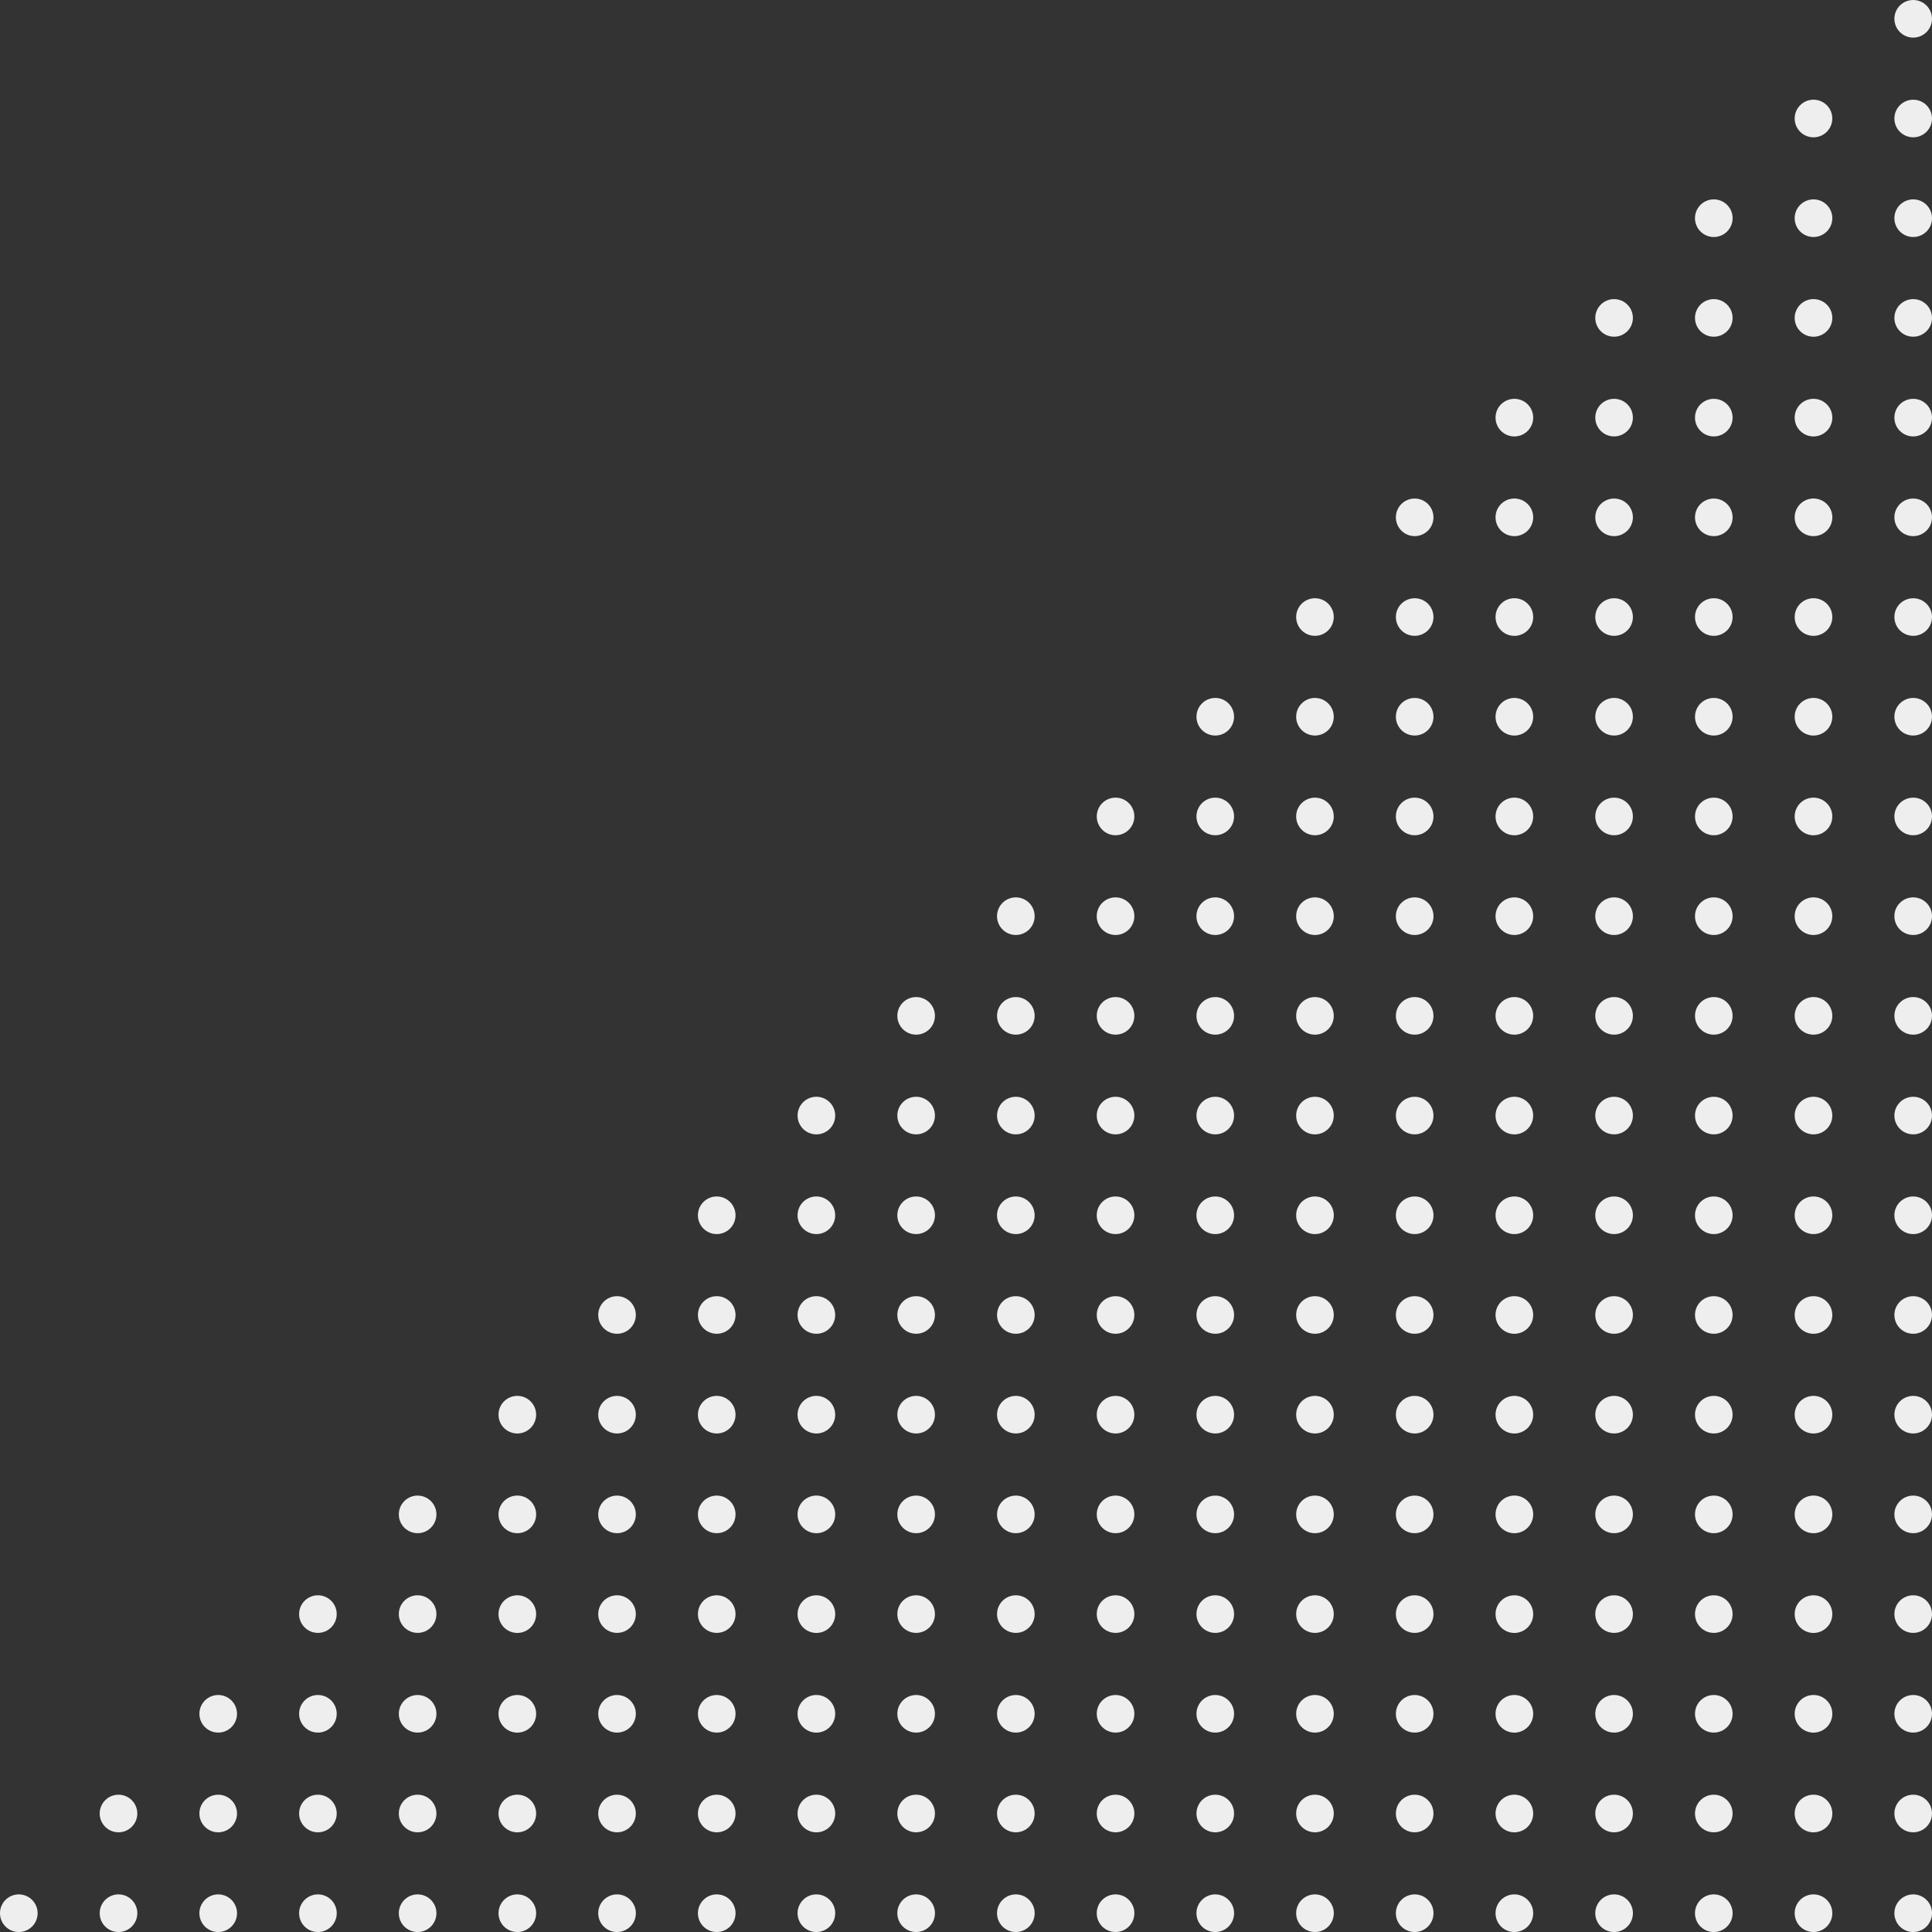 <svg xmlns="http://www.w3.org/2000/svg" width="197.428" height="197.43" viewBox="0 0 197.428 197.43"><rect x="0" y="0" width="197.428" height="197.43" fill="#333333" stroke="none"/><g transform="translate(-257.116 -73.716)"><circle cx="1.921" cy="1.921" r="1.921" transform="translate(450.702 73.716)" fill="#eee"/><path d="M350.316,82.629a1.921,1.921,0,1,0-1.921-1.921A1.921,1.921,0,0,0,350.316,82.629Z" transform="translate(92.118 5.118)" fill="#eee"/><circle cx="1.921" cy="1.921" r="1.921" transform="translate(450.702 83.905)" fill="#eee"/><path d="M345.245,87.7a1.922,1.922,0,1,0-1.921-1.923A1.922,1.922,0,0,0,345.245,87.7Z" transform="translate(87.001 10.235)" fill="#eee"/><path d="M350.316,87.7a1.922,1.922,0,1,0-1.921-1.923A1.922,1.922,0,0,0,350.316,87.7Z" transform="translate(92.118 10.235)" fill="#eee"/><path d="M355.387,87.7a1.922,1.922,0,1,0-1.921-1.923A1.922,1.922,0,0,0,355.387,87.7Z" transform="translate(97.236 10.235)" fill="#eee"/><circle cx="1.921" cy="1.921" r="1.921" transform="translate(420.136 104.282)" fill="#eee"/><circle cx="1.921" cy="1.921" r="1.921" transform="translate(430.325 104.282)" fill="#eee"/><path d="M350.316,92.773a1.922,1.922,0,1,0-1.921-1.923A1.921,1.921,0,0,0,350.316,92.773Z" transform="translate(92.118 15.353)" fill="#eee"/><circle cx="1.921" cy="1.921" r="1.921" transform="translate(450.702 104.282)" fill="#eee"/><path d="M335.1,97.844a1.922,1.922,0,1,0-1.921-1.921A1.921,1.921,0,0,0,335.1,97.844Z" transform="translate(76.766 20.471)" fill="#eee"/><circle cx="1.921" cy="1.921" r="1.921" transform="translate(420.136 114.471)" fill="#eee"/><circle cx="1.921" cy="1.921" r="1.921" transform="translate(430.325 114.471)" fill="#eee"/><path d="M350.316,97.844a1.922,1.922,0,1,0-1.921-1.921A1.921,1.921,0,0,0,350.316,97.844Z" transform="translate(92.118 20.471)" fill="#eee"/><circle cx="1.921" cy="1.921" r="1.921" transform="translate(450.702 114.471)" fill="#eee"/><circle cx="1.921" cy="1.921" r="1.921" transform="translate(399.758 124.66)" fill="#eee"/><path d="M335.1,102.915a1.922,1.922,0,1,0-1.921-1.921A1.921,1.921,0,0,0,335.1,102.915Z" transform="translate(76.766 25.588)" fill="#eee"/><circle cx="1.921" cy="1.921" r="1.921" transform="translate(420.136 124.66)" fill="#eee"/><circle cx="1.921" cy="1.921" r="1.921" transform="translate(430.325 124.66)" fill="#eee"/><path d="M350.316,102.915a1.922,1.922,0,1,0-1.921-1.921A1.921,1.921,0,0,0,350.316,102.915Z" transform="translate(92.118 25.588)" fill="#eee"/><circle cx="1.921" cy="1.921" r="1.921" transform="translate(450.702 124.66)" fill="#eee"/><circle cx="1.921" cy="1.921" r="1.921" transform="translate(389.569 134.849)" fill="#eee"/><circle cx="1.921" cy="1.921" r="1.921" transform="translate(399.758 134.849)" fill="#eee"/><path d="M335.1,107.986a1.922,1.922,0,1,0-1.921-1.921A1.921,1.921,0,0,0,335.1,107.986Z" transform="translate(76.766 30.706)" fill="#eee"/><circle cx="1.921" cy="1.921" r="1.921" transform="translate(420.136 134.849)" fill="#eee"/><circle cx="1.921" cy="1.921" r="1.921" transform="translate(430.325 134.849)" fill="#eee"/><path d="M350.316,107.986a1.922,1.922,0,1,0-1.921-1.921A1.921,1.921,0,0,0,350.316,107.986Z" transform="translate(92.118 30.706)" fill="#eee"/><circle cx="1.921" cy="1.921" r="1.921" transform="translate(450.702 134.849)" fill="#eee"/><circle cx="1.921" cy="1.921" r="1.921" transform="translate(379.381 145.037)" fill="#eee"/><circle cx="1.921" cy="1.921" r="1.921" transform="translate(389.569 145.037)" fill="#eee"/><circle cx="1.921" cy="1.921" r="1.921" transform="translate(399.758 145.037)" fill="#eee"/><path d="M335.1,113.056a1.921,1.921,0,1,0-1.921-1.921A1.921,1.921,0,0,0,335.1,113.056Z" transform="translate(76.766 35.824)" fill="#eee"/><circle cx="1.921" cy="1.921" r="1.921" transform="translate(420.136 145.037)" fill="#eee"/><circle cx="1.921" cy="1.921" r="1.921" transform="translate(430.325 145.037)" fill="#eee"/><path d="M350.316,113.056a1.921,1.921,0,1,0-1.921-1.921A1.921,1.921,0,0,0,350.316,113.056Z" transform="translate(92.118 35.824)" fill="#eee"/><circle cx="1.921" cy="1.921" r="1.921" transform="translate(450.702 145.037)" fill="#eee"/><circle cx="1.921" cy="1.921" r="1.921" transform="translate(369.192 155.226)" fill="#eee"/><circle cx="1.921" cy="1.921" r="1.921" transform="translate(379.381 155.226)" fill="#eee"/><circle cx="1.921" cy="1.921" r="1.921" transform="translate(389.569 155.226)" fill="#eee"/><circle cx="1.921" cy="1.921" r="1.921" transform="translate(399.758 155.226)" fill="#eee"/><path d="M335.1,118.127a1.921,1.921,0,1,0-1.921-1.921A1.921,1.921,0,0,0,335.1,118.127Z" transform="translate(76.766 40.942)" fill="#eee"/><circle cx="1.921" cy="1.921" r="1.921" transform="translate(420.136 155.226)" fill="#eee"/><circle cx="1.921" cy="1.921" r="1.921" transform="translate(430.325 155.226)" fill="#eee"/><path d="M350.316,118.127a1.921,1.921,0,1,0-1.921-1.921A1.921,1.921,0,0,0,350.316,118.127Z" transform="translate(92.118 40.942)" fill="#eee"/><circle cx="1.921" cy="1.921" r="1.921" transform="translate(450.702 155.226)" fill="#eee"/><path d="M309.749,123.2a1.921,1.921,0,1,0-1.923-1.921A1.921,1.921,0,0,0,309.749,123.2Z" transform="translate(51.176 46.06)" fill="#eee"/><path d="M314.82,123.2a1.921,1.921,0,1,0-1.923-1.921A1.921,1.921,0,0,0,314.82,123.2Z" transform="translate(56.294 46.06)" fill="#eee"/><path d="M319.891,123.2a1.921,1.921,0,1,0-1.923-1.921A1.921,1.921,0,0,0,319.891,123.2Z" transform="translate(61.412 46.06)" fill="#eee"/><path d="M324.961,123.2a1.921,1.921,0,1,0-1.921-1.921A1.921,1.921,0,0,0,324.961,123.2Z" transform="translate(66.53 46.06)" fill="#eee"/><path d="M330.032,123.2a1.921,1.921,0,1,0-1.921-1.921A1.921,1.921,0,0,0,330.032,123.2Z" transform="translate(71.648 46.06)" fill="#eee"/><path d="M335.1,123.2a1.921,1.921,0,1,0-1.921-1.921A1.921,1.921,0,0,0,335.1,123.2Z" transform="translate(76.766 46.06)" fill="#eee"/><path d="M340.174,123.2a1.921,1.921,0,1,0-1.921-1.921A1.921,1.921,0,0,0,340.174,123.2Z" transform="translate(81.883 46.06)" fill="#eee"/><path d="M345.245,123.2a1.921,1.921,0,1,0-1.921-1.921A1.921,1.921,0,0,0,345.245,123.2Z" transform="translate(87.001 46.06)" fill="#eee"/><path d="M350.316,123.2a1.921,1.921,0,1,0-1.921-1.921A1.921,1.921,0,0,0,350.316,123.2Z" transform="translate(92.118 46.06)" fill="#eee"/><path d="M355.387,123.2a1.921,1.921,0,1,0-1.921-1.921A1.921,1.921,0,0,0,355.387,123.2Z" transform="translate(97.236 46.06)" fill="#eee"/><circle cx="1.921" cy="1.921" r="1.921" transform="translate(348.814 175.604)" fill="#eee"/><circle cx="1.921" cy="1.921" r="1.921" transform="translate(359.003 175.604)" fill="#eee"/><circle cx="1.921" cy="1.921" r="1.921" transform="translate(369.192 175.604)" fill="#eee"/><circle cx="1.921" cy="1.921" r="1.921" transform="translate(379.381 175.604)" fill="#eee"/><circle cx="1.921" cy="1.921" r="1.921" transform="translate(389.569 175.604)" fill="#eee"/><circle cx="1.921" cy="1.921" r="1.921" transform="translate(399.758 175.604)" fill="#eee"/><path d="M335.1,128.269a1.921,1.921,0,1,0-1.921-1.921A1.921,1.921,0,0,0,335.1,128.269Z" transform="translate(76.766 51.177)" fill="#eee"/><circle cx="1.921" cy="1.921" r="1.921" transform="translate(420.136 175.604)" fill="#eee"/><circle cx="1.921" cy="1.921" r="1.921" transform="translate(430.325 175.604)" fill="#eee"/><path d="M350.316,128.269a1.921,1.921,0,1,0-1.921-1.921A1.921,1.921,0,0,0,350.316,128.269Z" transform="translate(92.118 51.177)" fill="#eee"/><circle cx="1.921" cy="1.921" r="1.921" transform="translate(450.702 175.604)" fill="#eee"/><path d="M299.6,133.34a1.921,1.921,0,1,0-1.921-1.921A1.921,1.921,0,0,0,299.6,133.34Z" transform="translate(40.941 56.295)" fill="#eee"/><circle cx="1.921" cy="1.921" r="1.921" transform="translate(348.814 185.793)" fill="#eee"/><circle cx="1.921" cy="1.921" r="1.921" transform="translate(359.003 185.793)" fill="#eee"/><circle cx="1.921" cy="1.921" r="1.921" transform="translate(369.192 185.793)" fill="#eee"/><circle cx="1.921" cy="1.921" r="1.921" transform="translate(379.381 185.793)" fill="#eee"/><circle cx="1.921" cy="1.921" r="1.921" transform="translate(389.569 185.793)" fill="#eee"/><circle cx="1.921" cy="1.921" r="1.921" transform="translate(399.758 185.793)" fill="#eee"/><path d="M335.1,133.34a1.921,1.921,0,1,0-1.921-1.921A1.921,1.921,0,0,0,335.1,133.34Z" transform="translate(76.766 56.295)" fill="#eee"/><circle cx="1.921" cy="1.921" r="1.921" transform="translate(420.136 185.793)" fill="#eee"/><circle cx="1.921" cy="1.921" r="1.921" transform="translate(430.325 185.793)" fill="#eee"/><path d="M350.316,133.34a1.921,1.921,0,1,0-1.921-1.921A1.921,1.921,0,0,0,350.316,133.34Z" transform="translate(92.118 56.295)" fill="#eee"/><circle cx="1.921" cy="1.921" r="1.921" transform="translate(450.702 185.793)" fill="#eee"/><path d="M294.534,138.411a1.921,1.921,0,1,0-1.921-1.921A1.923,1.923,0,0,0,294.534,138.411Z" transform="translate(35.823 61.413)" fill="#eee"/><path d="M299.6,138.411a1.921,1.921,0,1,0-1.921-1.921A1.921,1.921,0,0,0,299.6,138.411Z" transform="translate(40.941 61.413)" fill="#eee"/><path d="M304.676,138.411a1.921,1.921,0,1,0-1.921-1.921A1.921,1.921,0,0,0,304.676,138.411Z" transform="translate(46.059 61.413)" fill="#eee"/><path d="M309.749,138.411a1.921,1.921,0,1,0-1.923-1.921A1.921,1.921,0,0,0,309.749,138.411Z" transform="translate(51.176 61.413)" fill="#eee"/><path d="M314.82,138.411a1.921,1.921,0,1,0-1.923-1.921A1.921,1.921,0,0,0,314.82,138.411Z" transform="translate(56.294 61.413)" fill="#eee"/><path d="M319.891,138.411a1.921,1.921,0,1,0-1.923-1.921A1.921,1.921,0,0,0,319.891,138.411Z" transform="translate(61.412 61.413)" fill="#eee"/><path d="M324.961,138.411a1.921,1.921,0,1,0-1.921-1.921A1.921,1.921,0,0,0,324.961,138.411Z" transform="translate(66.53 61.413)" fill="#eee"/><path d="M330.032,138.411a1.921,1.921,0,1,0-1.921-1.921A1.921,1.921,0,0,0,330.032,138.411Z" transform="translate(71.648 61.413)" fill="#eee"/><path d="M335.1,138.411a1.921,1.921,0,1,0-1.921-1.921A1.921,1.921,0,0,0,335.1,138.411Z" transform="translate(76.766 61.413)" fill="#eee"/><path d="M340.174,138.411a1.921,1.921,0,1,0-1.921-1.921A1.921,1.921,0,0,0,340.174,138.411Z" transform="translate(81.883 61.413)" fill="#eee"/><path d="M345.245,138.411a1.921,1.921,0,1,0-1.921-1.921A1.921,1.921,0,0,0,345.245,138.411Z" transform="translate(87.001 61.413)" fill="#eee"/><path d="M350.316,138.411a1.921,1.921,0,1,0-1.921-1.921A1.921,1.921,0,0,0,350.316,138.411Z" transform="translate(92.118 61.413)" fill="#eee"/><path d="M355.387,138.411a1.921,1.921,0,1,0-1.921-1.921A1.921,1.921,0,0,0,355.387,138.411Z" transform="translate(97.236 61.413)" fill="#eee"/><circle cx="1.921" cy="1.921" r="1.921" transform="translate(318.248 206.17)" fill="#eee"/><circle cx="1.921" cy="1.921" r="1.921" transform="translate(328.437 206.17)" fill="#eee"/><path d="M299.6,143.482a1.921,1.921,0,1,0-1.921-1.921A1.921,1.921,0,0,0,299.6,143.482Z" transform="translate(40.941 66.53)" fill="#eee"/><circle cx="1.921" cy="1.921" r="1.921" transform="translate(348.814 206.17)" fill="#eee"/><circle cx="1.921" cy="1.921" r="1.921" transform="translate(359.003 206.17)" fill="#eee"/><circle cx="1.921" cy="1.921" r="1.921" transform="translate(369.192 206.17)" fill="#eee"/><circle cx="1.921" cy="1.921" r="1.921" transform="translate(379.381 206.17)" fill="#eee"/><circle cx="1.921" cy="1.921" r="1.921" transform="translate(389.569 206.17)" fill="#eee"/><circle cx="1.921" cy="1.921" r="1.921" transform="translate(399.758 206.17)" fill="#eee"/><path d="M335.1,143.482a1.921,1.921,0,1,0-1.921-1.921A1.921,1.921,0,0,0,335.1,143.482Z" transform="translate(76.766 66.53)" fill="#eee"/><circle cx="1.921" cy="1.921" r="1.921" transform="translate(420.136 206.17)" fill="#eee"/><circle cx="1.921" cy="1.921" r="1.921" transform="translate(430.325 206.17)" fill="#eee"/><path d="M350.316,143.482a1.921,1.921,0,1,0-1.921-1.921A1.921,1.921,0,0,0,350.316,143.482Z" transform="translate(92.118 66.53)" fill="#eee"/><circle cx="1.921" cy="1.921" r="1.921" transform="translate(450.702 206.17)" fill="#eee"/><path d="M284.392,148.553a1.921,1.921,0,1,0-1.921-1.921A1.921,1.921,0,0,0,284.392,148.553Z" transform="translate(25.588 71.648)" fill="#eee"/><circle cx="1.921" cy="1.921" r="1.921" transform="translate(318.248 216.359)" fill="#eee"/><circle cx="1.921" cy="1.921" r="1.921" transform="translate(328.437 216.359)" fill="#eee"/><path d="M299.6,148.553a1.921,1.921,0,1,0-1.921-1.921A1.921,1.921,0,0,0,299.6,148.553Z" transform="translate(40.941 71.648)" fill="#eee"/><circle cx="1.921" cy="1.921" r="1.921" transform="translate(348.814 216.359)" fill="#eee"/><circle cx="1.921" cy="1.921" r="1.921" transform="translate(359.003 216.359)" fill="#eee"/><circle cx="1.921" cy="1.921" r="1.921" transform="translate(369.192 216.359)" fill="#eee"/><circle cx="1.921" cy="1.921" r="1.921" transform="translate(379.381 216.359)" fill="#eee"/><circle cx="1.921" cy="1.921" r="1.921" transform="translate(389.569 216.359)" fill="#eee"/><circle cx="1.921" cy="1.921" r="1.921" transform="translate(399.758 216.359)" fill="#eee"/><path d="M335.1,148.553a1.921,1.921,0,1,0-1.921-1.921A1.921,1.921,0,0,0,335.1,148.553Z" transform="translate(76.766 71.648)" fill="#eee"/><circle cx="1.921" cy="1.921" r="1.921" transform="translate(420.136 216.359)" fill="#eee"/><circle cx="1.921" cy="1.921" r="1.921" transform="translate(430.325 216.359)" fill="#eee"/><path d="M350.316,148.553a1.921,1.921,0,1,0-1.921-1.921A1.921,1.921,0,0,0,350.316,148.553Z" transform="translate(92.118 71.648)" fill="#eee"/><circle cx="1.921" cy="1.921" r="1.921" transform="translate(450.702 216.359)" fill="#eee"/><circle cx="1.921" cy="1.921" r="1.921" transform="translate(297.871 226.548)" fill="#eee"/><path d="M284.392,153.626a1.922,1.922,0,1,0-1.921-1.923A1.923,1.923,0,0,0,284.392,153.626Z" transform="translate(25.588 76.765)" fill="#eee"/><circle cx="1.921" cy="1.921" r="1.921" transform="translate(318.248 226.548)" fill="#eee"/><circle cx="1.921" cy="1.921" r="1.921" transform="translate(328.437 226.548)" fill="#eee"/><path d="M299.6,153.626a1.922,1.922,0,1,0-1.921-1.923A1.923,1.923,0,0,0,299.6,153.626Z" transform="translate(40.941 76.765)" fill="#eee"/><circle cx="1.921" cy="1.921" r="1.921" transform="translate(348.814 226.548)" fill="#eee"/><circle cx="1.921" cy="1.921" r="1.921" transform="translate(359.003 226.548)" fill="#eee"/><circle cx="1.921" cy="1.921" r="1.921" transform="translate(369.192 226.548)" fill="#eee"/><circle cx="1.921" cy="1.921" r="1.921" transform="translate(379.381 226.548)" fill="#eee"/><circle cx="1.921" cy="1.921" r="1.921" transform="translate(389.569 226.548)" fill="#eee"/><circle cx="1.921" cy="1.921" r="1.921" transform="translate(399.758 226.548)" fill="#eee"/><path d="M335.1,153.626a1.922,1.922,0,1,0-1.921-1.923A1.922,1.922,0,0,0,335.1,153.626Z" transform="translate(76.766 76.765)" fill="#eee"/><circle cx="1.921" cy="1.921" r="1.921" transform="translate(420.136 226.548)" fill="#eee"/><circle cx="1.921" cy="1.921" r="1.921" transform="translate(430.325 226.548)" fill="#eee"/><path d="M350.316,153.626a1.922,1.922,0,1,0-1.921-1.923A1.922,1.922,0,0,0,350.316,153.626Z" transform="translate(92.118 76.765)" fill="#eee"/><circle cx="1.921" cy="1.921" r="1.921" transform="translate(450.702 226.548)" fill="#eee"/><circle cx="1.921" cy="1.921" r="1.921" transform="translate(287.682 236.736)" fill="#eee"/><circle cx="1.921" cy="1.921" r="1.921" transform="translate(297.871 236.736)" fill="#eee"/><path d="M284.392,158.7a1.922,1.922,0,1,0-1.921-1.923A1.923,1.923,0,0,0,284.392,158.7Z" transform="translate(25.588 81.883)" fill="#eee"/><circle cx="1.921" cy="1.921" r="1.921" transform="translate(318.248 236.736)" fill="#eee"/><circle cx="1.921" cy="1.921" r="1.921" transform="translate(328.437 236.736)" fill="#eee"/><path d="M299.6,158.7a1.922,1.922,0,1,0-1.921-1.923A1.923,1.923,0,0,0,299.6,158.7Z" transform="translate(40.941 81.883)" fill="#eee"/><circle cx="1.921" cy="1.921" r="1.921" transform="translate(348.814 236.736)" fill="#eee"/><circle cx="1.921" cy="1.921" r="1.921" transform="translate(359.003 236.736)" fill="#eee"/><circle cx="1.921" cy="1.921" r="1.921" transform="translate(369.192 236.736)" fill="#eee"/><circle cx="1.921" cy="1.921" r="1.921" transform="translate(379.381 236.736)" fill="#eee"/><circle cx="1.921" cy="1.921" r="1.921" transform="translate(389.569 236.736)" fill="#eee"/><circle cx="1.921" cy="1.921" r="1.921" transform="translate(399.758 236.736)" fill="#eee"/><path d="M335.1,158.7a1.922,1.922,0,1,0-1.921-1.923A1.922,1.922,0,0,0,335.1,158.7Z" transform="translate(76.766 81.883)" fill="#eee"/><circle cx="1.921" cy="1.921" r="1.921" transform="translate(420.136 236.736)" fill="#eee"/><circle cx="1.921" cy="1.921" r="1.921" transform="translate(430.325 236.736)" fill="#eee"/><path d="M350.316,158.7a1.922,1.922,0,1,0-1.921-1.923A1.922,1.922,0,0,0,350.316,158.7Z" transform="translate(92.118 81.883)" fill="#eee"/><circle cx="1.921" cy="1.921" r="1.921" transform="translate(450.702 236.736)" fill="#eee"/><circle cx="1.921" cy="1.921" r="1.921" transform="translate(277.493 246.925)" fill="#eee"/><circle cx="1.921" cy="1.921" r="1.921" transform="translate(287.682 246.925)" fill="#eee"/><circle cx="1.921" cy="1.921" r="1.921" transform="translate(297.871 246.925)" fill="#eee"/><path d="M284.392,163.768a1.922,1.922,0,1,0-1.921-1.923A1.921,1.921,0,0,0,284.392,163.768Z" transform="translate(25.588 87.001)" fill="#eee"/><circle cx="1.921" cy="1.921" r="1.921" transform="translate(318.248 246.925)" fill="#eee"/><circle cx="1.921" cy="1.921" r="1.921" transform="translate(328.437 246.925)" fill="#eee"/><path d="M299.6,163.768a1.922,1.922,0,1,0-1.921-1.923A1.922,1.922,0,0,0,299.6,163.768Z" transform="translate(40.941 87.001)" fill="#eee"/><circle cx="1.921" cy="1.921" r="1.921" transform="translate(348.814 246.925)" fill="#eee"/><circle cx="1.921" cy="1.921" r="1.921" transform="translate(359.003 246.925)" fill="#eee"/><circle cx="1.921" cy="1.921" r="1.921" transform="translate(369.192 246.925)" fill="#eee"/><circle cx="1.921" cy="1.921" r="1.921" transform="translate(379.381 246.925)" fill="#eee"/><circle cx="1.921" cy="1.921" r="1.921" transform="translate(389.569 246.925)" fill="#eee"/><circle cx="1.921" cy="1.921" r="1.921" transform="translate(399.758 246.925)" fill="#eee"/><path d="M335.1,163.768a1.922,1.922,0,1,0-1.921-1.923A1.921,1.921,0,0,0,335.1,163.768Z" transform="translate(76.766 87.001)" fill="#eee"/><circle cx="1.921" cy="1.921" r="1.921" transform="translate(420.136 246.925)" fill="#eee"/><circle cx="1.921" cy="1.921" r="1.921" transform="translate(430.325 246.925)" fill="#eee"/><path d="M350.316,163.768a1.922,1.922,0,1,0-1.921-1.923A1.921,1.921,0,0,0,350.316,163.768Z" transform="translate(92.118 87.001)" fill="#eee"/><circle cx="1.921" cy="1.921" r="1.921" transform="translate(450.702 246.925)" fill="#eee"/><circle cx="1.921" cy="1.921" r="1.921" transform="translate(267.304 257.114)" fill="#eee"/><circle cx="1.921" cy="1.921" r="1.921" transform="translate(277.493 257.114)" fill="#eee"/><circle cx="1.921" cy="1.921" r="1.921" transform="translate(287.682 257.114)" fill="#eee"/><circle cx="1.921" cy="1.921" r="1.921" transform="translate(297.871 257.114)" fill="#eee"/><path d="M284.392,168.839a1.922,1.922,0,1,0-1.921-1.921A1.921,1.921,0,0,0,284.392,168.839Z" transform="translate(25.588 92.118)" fill="#eee"/><circle cx="1.921" cy="1.921" r="1.921" transform="translate(318.248 257.114)" fill="#eee"/><circle cx="1.921" cy="1.921" r="1.921" transform="translate(328.437 257.114)" fill="#eee"/><path d="M299.6,168.839a1.922,1.922,0,1,0-1.921-1.921A1.921,1.921,0,0,0,299.6,168.839Z" transform="translate(40.941 92.118)" fill="#eee"/><circle cx="1.921" cy="1.921" r="1.921" transform="translate(348.814 257.114)" fill="#eee"/><circle cx="1.921" cy="1.921" r="1.921" transform="translate(359.003 257.114)" fill="#eee"/><circle cx="1.921" cy="1.921" r="1.921" transform="translate(369.192 257.114)" fill="#eee"/><circle cx="1.921" cy="1.921" r="1.921" transform="translate(379.381 257.114)" fill="#eee"/><circle cx="1.921" cy="1.921" r="1.921" transform="translate(389.569 257.114)" fill="#eee"/><circle cx="1.921" cy="1.921" r="1.921" transform="translate(399.758 257.114)" fill="#eee"/><path d="M335.1,168.839a1.922,1.922,0,1,0-1.921-1.921A1.921,1.921,0,0,0,335.1,168.839Z" transform="translate(76.766 92.118)" fill="#eee"/><circle cx="1.921" cy="1.921" r="1.921" transform="translate(420.136 257.114)" fill="#eee"/><circle cx="1.921" cy="1.921" r="1.921" transform="translate(430.325 257.114)" fill="#eee"/><path d="M350.316,168.839a1.922,1.922,0,1,0-1.921-1.921A1.921,1.921,0,0,0,350.316,168.839Z" transform="translate(92.118 92.118)" fill="#eee"/><circle cx="1.921" cy="1.921" r="1.921" transform="translate(450.702 257.114)" fill="#eee"/><path d="M259.037,173.91a1.922,1.922,0,1,0-1.921-1.921A1.921,1.921,0,0,0,259.037,173.91Z" transform="translate(0 97.236)" fill="#eee"/><path d="M264.108,173.91a1.922,1.922,0,1,0-1.921-1.921A1.921,1.921,0,0,0,264.108,173.91Z" transform="translate(5.118 97.236)" fill="#eee"/><path d="M269.179,173.91a1.922,1.922,0,1,0-1.921-1.921A1.921,1.921,0,0,0,269.179,173.91Z" transform="translate(10.235 97.236)" fill="#eee"/><path d="M274.25,173.91a1.922,1.922,0,1,0-1.921-1.921A1.921,1.921,0,0,0,274.25,173.91Z" transform="translate(15.353 97.236)" fill="#eee"/><path d="M279.321,173.91a1.922,1.922,0,1,0-1.921-1.921A1.921,1.921,0,0,0,279.321,173.91Z" transform="translate(20.47 97.236)" fill="#eee"/><path d="M284.392,173.91a1.922,1.922,0,1,0-1.921-1.921A1.921,1.921,0,0,0,284.392,173.91Z" transform="translate(25.588 97.236)" fill="#eee"/><path d="M289.463,173.91a1.922,1.922,0,1,0-1.921-1.921A1.921,1.921,0,0,0,289.463,173.91Z" transform="translate(30.706 97.236)" fill="#eee"/><path d="M294.534,173.91a1.922,1.922,0,1,0-1.921-1.921A1.923,1.923,0,0,0,294.534,173.91Z" transform="translate(35.823 97.236)" fill="#eee"/><path d="M299.6,173.91a1.922,1.922,0,1,0-1.921-1.921A1.921,1.921,0,0,0,299.6,173.91Z" transform="translate(40.941 97.236)" fill="#eee"/><path d="M304.676,173.91a1.922,1.922,0,1,0-1.921-1.921A1.921,1.921,0,0,0,304.676,173.91Z" transform="translate(46.059 97.236)" fill="#eee"/><path d="M309.749,173.91a1.922,1.922,0,1,0-1.923-1.921A1.921,1.921,0,0,0,309.749,173.91Z" transform="translate(51.176 97.236)" fill="#eee"/><path d="M314.82,173.91a1.922,1.922,0,1,0-1.923-1.921A1.921,1.921,0,0,0,314.82,173.91Z" transform="translate(56.294 97.236)" fill="#eee"/><path d="M319.891,173.91a1.922,1.922,0,1,0-1.923-1.921A1.921,1.921,0,0,0,319.891,173.91Z" transform="translate(61.412 97.236)" fill="#eee"/><path d="M324.961,173.91a1.922,1.922,0,1,0-1.921-1.921A1.921,1.921,0,0,0,324.961,173.91Z" transform="translate(66.53 97.236)" fill="#eee"/><path d="M330.032,173.91a1.922,1.922,0,1,0-1.921-1.921A1.921,1.921,0,0,0,330.032,173.91Z" transform="translate(71.648 97.236)" fill="#eee"/><path d="M335.1,173.91a1.922,1.922,0,1,0-1.921-1.921A1.921,1.921,0,0,0,335.1,173.91Z" transform="translate(76.766 97.236)" fill="#eee"/><path d="M340.174,173.91a1.922,1.922,0,1,0-1.921-1.921A1.921,1.921,0,0,0,340.174,173.91Z" transform="translate(81.883 97.236)" fill="#eee"/><path d="M345.245,173.91a1.922,1.922,0,1,0-1.921-1.921A1.921,1.921,0,0,0,345.245,173.91Z" transform="translate(87.001 97.236)" fill="#eee"/><path d="M350.316,173.91a1.922,1.922,0,1,0-1.921-1.921A1.921,1.921,0,0,0,350.316,173.91Z" transform="translate(92.118 97.236)" fill="#eee"/><path d="M355.387,173.91a1.922,1.922,0,1,0-1.921-1.921A1.921,1.921,0,0,0,355.387,173.91Z" transform="translate(97.236 97.236)" fill="#eee"/></g></svg>
